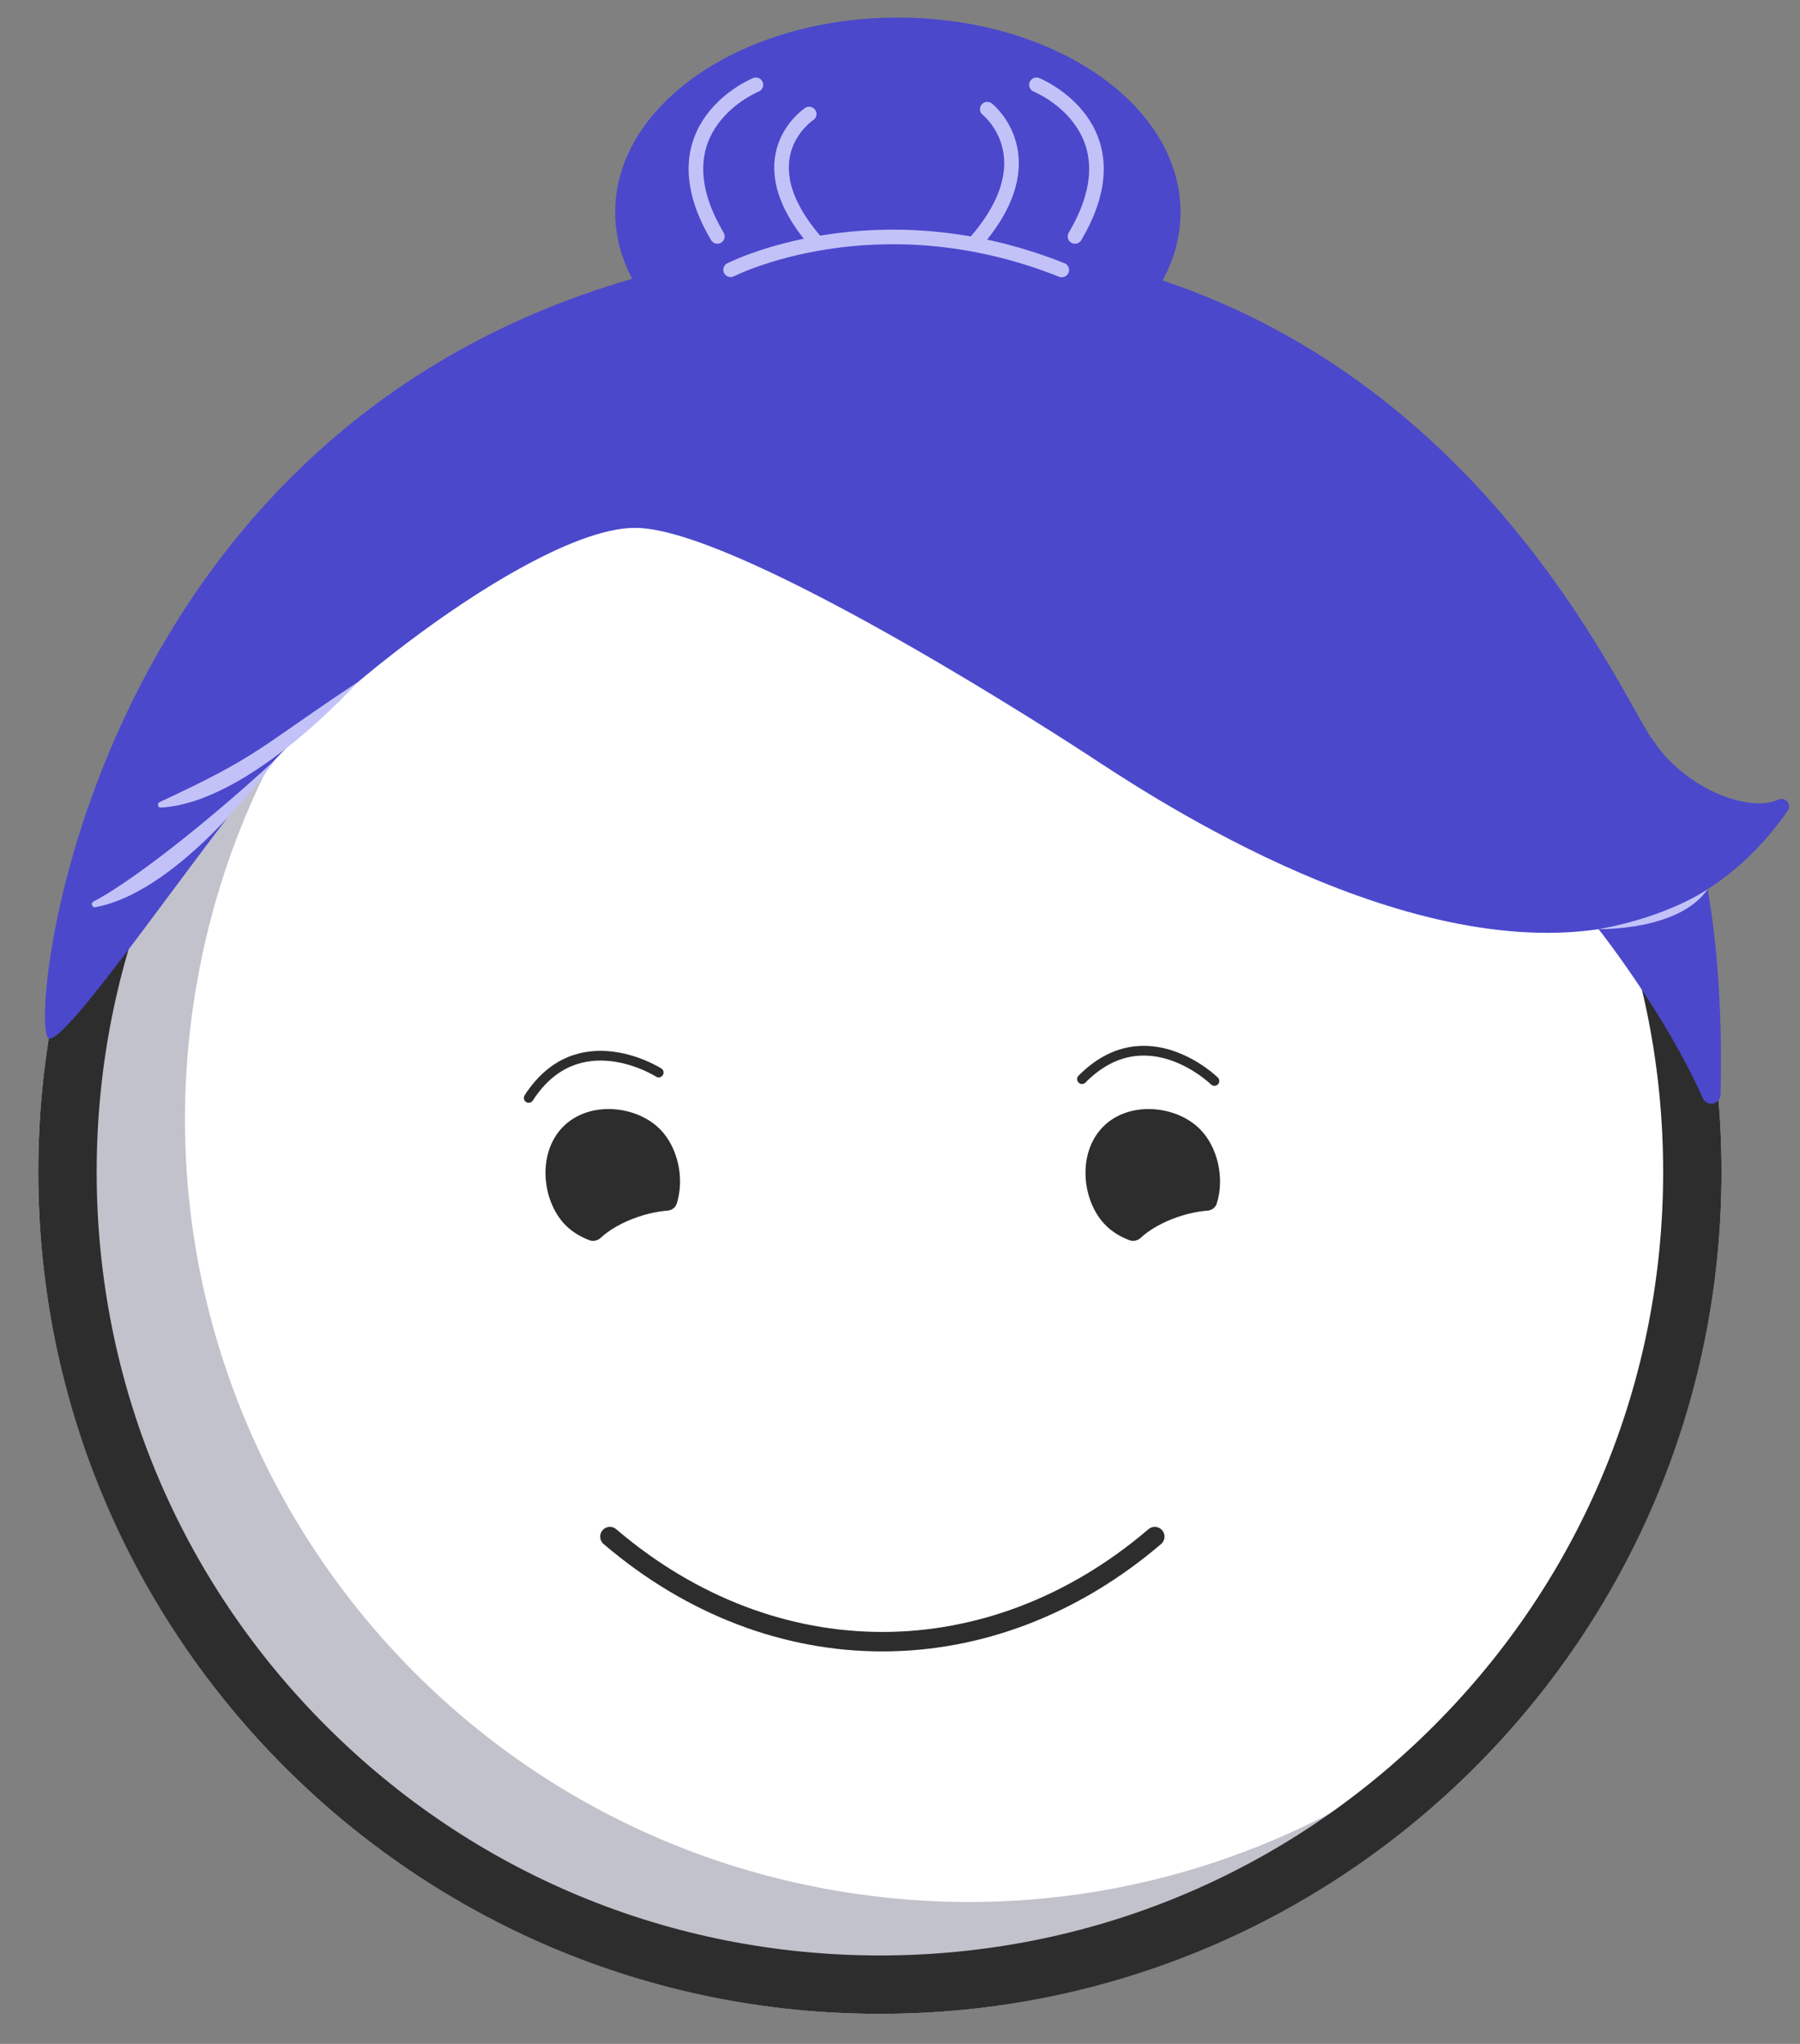 <?xml version="1.0" encoding="UTF-8"?>
<svg id="Color" xmlns="http://www.w3.org/2000/svg" viewBox="0 0 370 420">
  <rect x="0" y="0" width="370" height="420" fill="#808080" stroke="none"/>
  <defs>
    <style>.cls-1{fill:#fff;}.cls-2{fill:#c2c2f9;}.cls-3{fill:#2d2d2d;}.cls-4{fill:#4b48cc;}.cls-5{stroke-width:2px;}.cls-5,.cls-6{stroke:#2d2d2d;stroke-miterlimit:10;}.cls-5,.cls-6,.cls-7{fill:none;stroke-linecap:round;}.cls-6{stroke-width:4px;}.cls-8{fill:#343456;opacity:.3;}.cls-7{stroke:#c2c2f9;stroke-linejoin:round;stroke-width:3px;}</style>
  </defs>
  <g id="Head">
    <circle class="cls-1" cx="180.87" cy="240.83" r="173"/>
    <path id="Shadow" class="cls-8" d="m175.92,389.16c-88-12.77-148.98-94.46-136.21-182.46,5.65-38.96,24.82-72.61,52.06-96.93-39.09,24.17-67.61,64.81-74.73,113.85-12.77,88,48.21,169.68,136.21,182.46,49.04,7.12,96.11-8.68,130.39-39.28-31.05,19.2-68.77,28.01-107.73,22.36Z"/>
    <path class="cls-3" d="m180.87,79.83c43,0,83.44,16.75,113.84,47.16,30.41,30.41,47.16,70.84,47.16,113.84s-16.75,83.44-47.16,113.84c-30.41,30.41-70.84,47.16-113.84,47.16s-83.44-16.75-113.84-47.16c-30.41-30.41-47.16-70.84-47.16-113.84s16.75-83.44,47.16-113.84c30.41-30.41,70.84-47.16,113.84-47.16m0-12C85.33,67.83,7.87,145.28,7.87,240.83s77.45,173,173,173,173-77.45,173-173-77.45-173-173-173h0Z"/>
  </g>
  <g id="Face">
    <path id="Mouth" class="cls-6" d="m125.37,315.76h0c33.69,28.79,78.31,28.79,112,0h0"/>
    <path id="Eye_R" class="cls-3" d="m242.09,250.08c2.15-.73,4.25-1.16,6.15-1.31.87-.07,1.6-.63,1.86-1.42,1.68-5.27.19-11.65-3.42-15.3-4.85-4.91-14.58-5.94-19.95-.5-5.37,5.44-4.34,15.29.51,20.2,1.33,1.35,3.03,2.39,4.91,3.1.8.3,1.7.09,2.32-.48,1.75-1.64,4.42-3.19,7.62-4.29Z"/>
    <path id="Eye_L" class="cls-3" d="m131.09,250.08c2.15-.73,4.25-1.16,6.15-1.31.87-.07,1.6-.63,1.86-1.42,1.68-5.27.19-11.65-3.42-15.3-4.85-4.91-14.58-5.94-19.95-.5-5.37,5.44-4.34,15.29.51,20.2,1.33,1.35,3.03,2.39,4.91,3.1.8.3,1.7.09,2.32-.48,1.75-1.64,4.42-3.19,7.62-4.29Z"/>
    <path id="Eyebrow_L" class="cls-5" d="m135.4,220.4s-16.54-10.57-26.72,5.21"/>
    <path id="Eyebrow_R" class="cls-5" d="m249.63,222.13s-14.01-13.74-27.22-.38"/>
  </g>
  <g id="Hair">
    <path id="Hair_base" class="cls-4" d="m365.53,164.31c-5.5,2.59-17.47-1.47-24.59-10.55-.55-.83-1.12-1.65-1.72-2.41-7.81-12.49-34.66-71.72-100.24-93.72,2.38-4.37,3.68-9.09,3.68-14.03,0-22.09-26.01-39.99-58.1-39.99s-58.1,17.9-58.1,39.99c0,4.81,1.23,9.42,3.49,13.69C16.11,90.17,5.55,212.59,10.07,213.42c3.62.66,25.99-32.06,41.63-51.74,15.3-19.27,59.2-53.21,78.85-53.21s78.65,37.28,92.76,46.46c10.19,6.63,62.4,42.35,105.3,36.01h0s13.75,17.4,21.38,34.69c.83,1.89,3.64,1.34,3.69-.73.25-10.28.05-26.66-2.66-42.18,6.03-3.87,11.58-9.13,16.44-16.1.92-1.31-.49-2.98-1.94-2.3Z"/>
    <path class="cls-7" d="m150.18,55.44s29.79-15.22,68.07.04"/>
    <path class="cls-7" d="m213.05,17.43s21.29,8.58,7.92,31.15"/>
    <path class="cls-7" d="m155.38,17.43s-21.29,8.58-7.92,31.15"/>
    <path class="cls-7" d="m166.33,23.43s-13.7,8.97,1.44,26.35"/>
    <path class="cls-7" d="m202.94,22.43s12.7,9.97-2.44,27.35"/>
    <path class="cls-2" d="m328.61,190.93s16.55.4,22.42-8.22c0,0-7.86,5.61-22.42,8.22Z"/>
    <path class="cls-2" d="m56.58,156.13s-18.87,26.94-36.98,30.29c-.7.13-1.01-.85-.38-1.17,6.15-3.15,20.12-13.32,37.36-29.12Z"/>
    <path class="cls-2" d="m73.54,140.16s-22.06,24.77-40.48,25.79c-.67.04-.84-.86-.23-1.14,20.79-9.63,20.16-11.05,40.71-24.65Z"/>
  </g>
</svg>